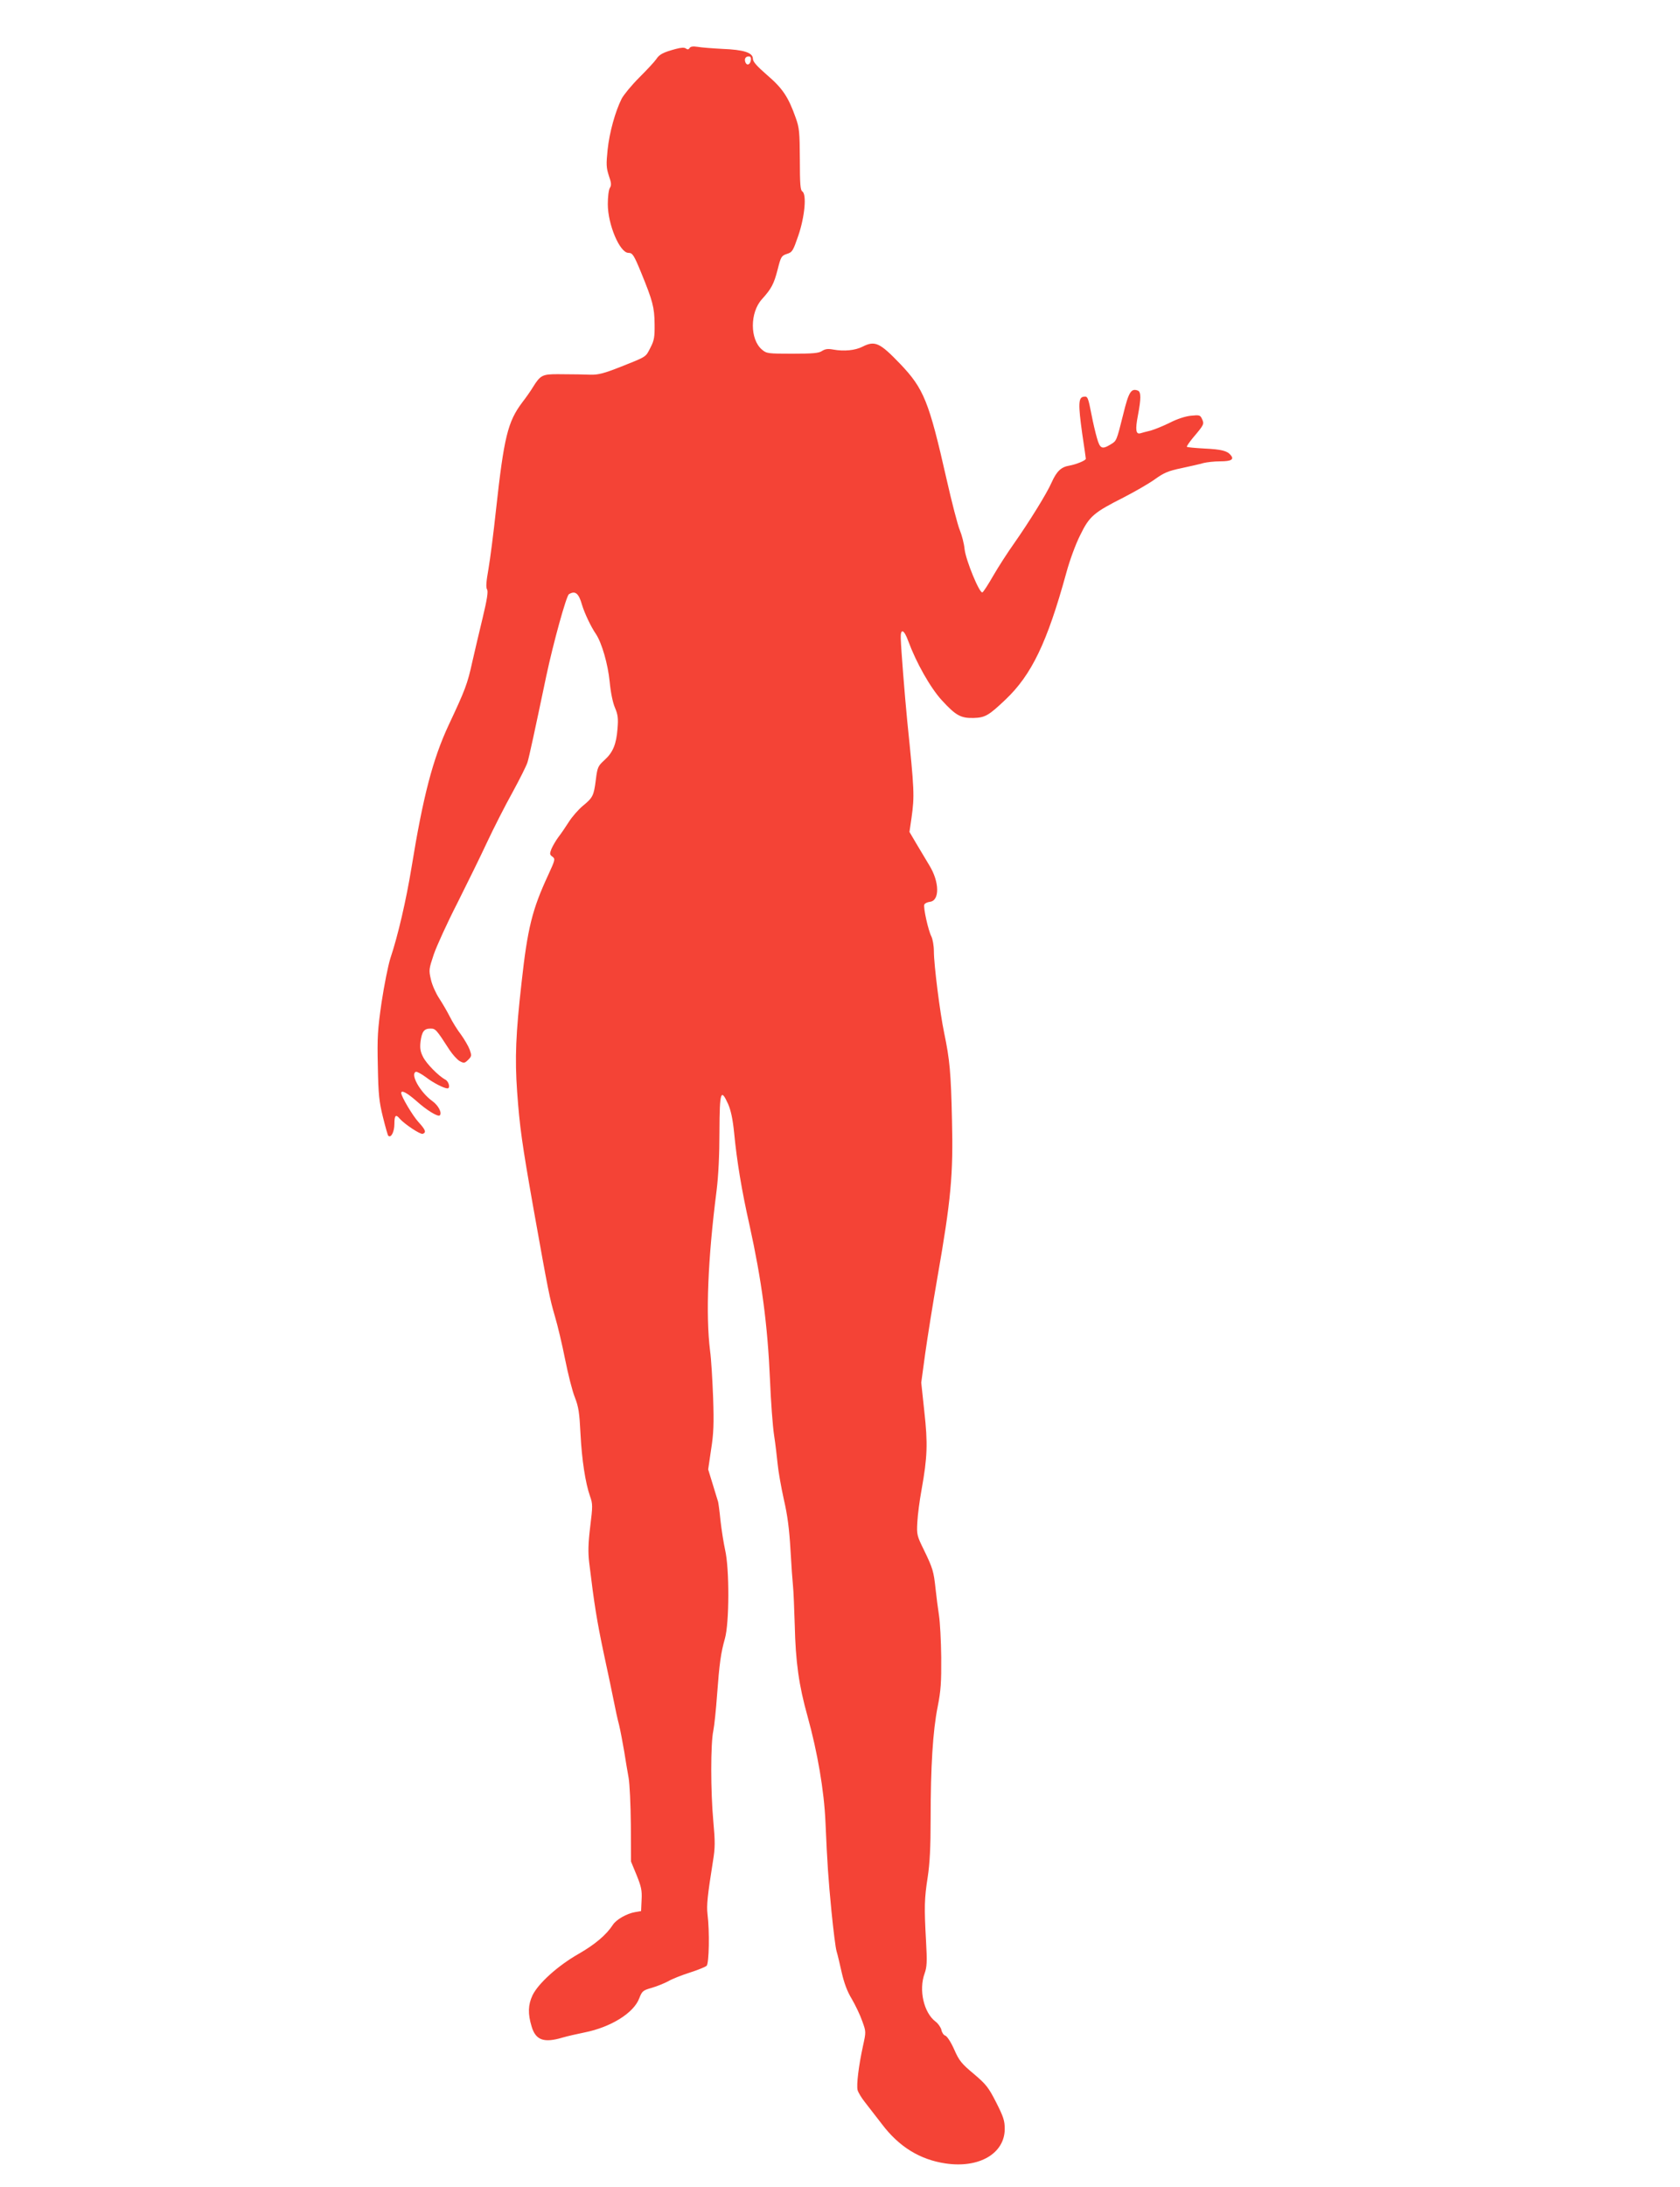 <?xml version="1.0" standalone="no"?>
<!DOCTYPE svg PUBLIC "-//W3C//DTD SVG 20010904//EN"
 "http://www.w3.org/TR/2001/REC-SVG-20010904/DTD/svg10.dtd">
<svg version="1.0" xmlns="http://www.w3.org/2000/svg"
 width="984pt" height="1280pt" viewBox="0 0 984 1280"
 preserveAspectRatio="xMidYMid meet">
<g transform="translate(0,1280) scale(0.1,-0.1)"
fill="#f44336" stroke="none">
<path d="M3960 12514 c-75 -20 -98 -32 -116 -60 -10 -15 -55 -63 -100 -108
-45 -45 -91 -101 -103 -124 -37 -74 -71 -195 -82 -297 -9 -88 -8 -106 7 -153
15 -43 16 -56 6 -72 -7 -11 -12 -53 -12 -95 0 -119 70 -285 121 -285 24 0 32
-13 74 -115 68 -166 78 -204 79 -300 1 -77 -2 -97 -24 -139 -29 -57 -19 -51
-175 -113 -96 -38 -131 -47 -175 -46 -59 2 -72 2 -194 3 -89 0 -101 -6 -144
-75 -13 -22 -42 -63 -63 -90 -85 -113 -107 -202 -154 -630 -14 -132 -34 -287
-44 -345 -13 -73 -16 -109 -8 -120 7 -12 0 -58 -26 -166 -20 -82 -47 -198 -61
-259 -28 -128 -42 -164 -137 -366 -94 -201 -151 -419 -219 -838 -31 -188 -78
-394 -124 -531 -13 -42 -36 -157 -51 -256 -23 -160 -26 -204 -22 -375 3 -166
8 -209 30 -297 14 -57 28 -106 31 -109 16 -16 36 23 36 68 0 51 8 60 31 32 28
-32 121 -94 135 -89 22 8 17 23 -25 69 -34 37 -101 150 -101 170 0 19 33 2 87
-45 62 -56 128 -96 139 -86 14 15 -8 58 -44 84 -71 51 -131 158 -96 171 6 2
32 -12 58 -31 42 -33 107 -66 127 -66 18 0 8 40 -12 51 -40 21 -111 93 -131
133 -16 31 -19 51 -15 89 8 60 21 77 58 77 30 0 34 -4 112 -125 18 -27 44 -56
59 -65 26 -14 29 -13 50 7 21 21 21 25 9 60 -8 21 -31 60 -51 88 -21 27 -50
74 -65 104 -15 30 -43 78 -62 107 -20 30 -42 79 -49 111 -13 56 -12 61 17 148
17 49 79 185 138 300 58 116 137 276 174 356 38 81 104 211 148 290 43 79 84
160 89 179 10 33 40 172 110 505 41 193 117 467 132 477 37 23 58 6 77 -62 14
-47 52 -128 81 -170 35 -52 71 -178 81 -280 6 -63 18 -122 31 -152 17 -40 20
-62 15 -122 -7 -91 -26 -139 -77 -185 -37 -34 -41 -41 -50 -114 -12 -94 -17
-105 -77 -154 -25 -21 -62 -63 -81 -93 -19 -30 -47 -71 -62 -90 -14 -19 -32
-50 -40 -68 -11 -29 -11 -34 6 -46 17 -13 16 -18 -25 -107 -93 -200 -121 -310
-156 -629 -34 -300 -40 -443 -26 -640 15 -207 28 -300 96 -685 88 -493 95
-525 125 -628 16 -53 43 -167 60 -253 17 -85 42 -185 57 -222 22 -56 27 -91
33 -212 8 -156 29 -290 56 -367 16 -45 16 -57 1 -178 -12 -99 -13 -150 -6
-210 30 -248 45 -340 85 -530 25 -115 52 -244 60 -285 8 -41 21 -102 30 -135
8 -33 21 -103 30 -155 8 -52 20 -122 26 -155 6 -33 12 -157 13 -275 l1 -215
33 -80 c27 -67 32 -89 29 -144 l-3 -66 -35 -6 c-48 -8 -110 -43 -130 -74 -39
-60 -106 -116 -202 -171 -121 -69 -235 -172 -269 -242 -26 -56 -28 -107 -5
-183 24 -80 72 -97 182 -64 27 8 85 21 129 30 154 31 287 114 319 199 17 43
21 47 74 62 31 9 75 27 97 39 22 13 78 35 125 50 47 15 91 33 99 40 14 14 18
200 5 303 -6 50 0 108 32 309 13 79 13 113 2 235 -16 175 -16 454 0 528 6 30
16 125 22 210 14 187 22 245 46 330 26 91 27 409 1 520 -9 41 -21 118 -27 171
-5 53 -12 102 -14 110 -2 8 -17 53 -31 101 l-27 88 17 116 c15 94 17 152 12
303 -4 102 -11 227 -18 276 -26 210 -13 537 38 935 11 88 17 209 17 348 1 235
8 255 51 160 16 -37 27 -88 35 -168 16 -167 45 -341 90 -540 71 -322 106 -582
120 -905 5 -126 16 -273 24 -325 8 -52 17 -129 21 -170 4 -41 20 -133 36 -205
22 -95 32 -174 39 -295 5 -91 12 -187 15 -215 3 -27 7 -129 10 -225 5 -217 24
-353 75 -535 58 -209 97 -434 105 -620 11 -250 16 -322 35 -520 11 -110 24
-216 30 -235 6 -19 19 -75 30 -124 14 -61 32 -111 59 -155 21 -36 49 -94 61
-129 23 -63 23 -63 5 -145 -26 -119 -39 -229 -32 -259 4 -15 23 -46 42 -70 19
-24 64 -82 100 -129 101 -134 224 -209 374 -231 196 -29 345 58 346 201 0 49
-7 71 -50 156 -45 88 -58 105 -131 167 -72 60 -86 77 -115 143 -19 43 -42 78
-52 81 -10 3 -20 18 -23 34 -4 15 -19 37 -34 48 -69 52 -100 185 -64 283 13
37 15 67 8 189 -11 198 -10 248 10 375 12 79 17 175 17 340 0 306 13 515 41
655 19 96 22 144 21 290 -1 96 -7 207 -13 245 -6 39 -15 108 -20 155 -11 103
-16 121 -69 230 -40 81 -42 89 -38 160 2 41 13 128 25 192 34 190 37 269 16
457 l-18 169 23 169 c13 92 45 294 72 448 79 452 93 599 85 920 -6 277 -13
353 -46 511 -24 114 -60 398 -60 476 0 33 -7 72 -15 88 -18 35 -48 169 -41
186 3 7 17 14 33 16 58 7 56 117 -4 214 -20 33 -54 90 -76 127 l-40 68 12 82
c18 130 17 158 -25 567 -15 154 -36 419 -38 484 -2 61 19 53 44 -16 46 -125
129 -273 197 -347 81 -88 110 -105 186 -103 67 2 88 14 186 107 153 145 244
333 356 740 20 74 55 170 82 223 54 111 79 132 255 221 64 33 146 80 181 105
54 39 80 50 157 66 51 11 109 24 129 30 20 5 64 10 98 10 65 0 83 11 62 36
-21 26 -54 34 -156 39 -53 3 -98 7 -101 10 -3 2 13 25 34 51 67 79 68 82 55
111 -11 24 -15 25 -65 20 -32 -3 -81 -19 -122 -40 -38 -19 -90 -40 -114 -47
-25 -6 -52 -13 -61 -16 -26 -7 -30 21 -14 104 19 99 19 138 0 146 -40 15 -54
-8 -86 -139 -39 -156 -39 -155 -72 -175 -52 -32 -64 -27 -82 37 -9 31 -23 91
-31 133 -21 107 -23 112 -47 108 -31 -4 -32 -45 -8 -217 12 -78 21 -144 21
-146 0 -10 -57 -33 -96 -40 -49 -8 -75 -33 -105 -100 -27 -62 -130 -228 -219
-355 -37 -52 -92 -137 -122 -189 -30 -52 -58 -96 -64 -98 -17 -6 -96 186 -104
252 -3 33 -16 83 -28 112 -12 28 -47 163 -78 300 -103 455 -133 528 -271 673
-120 125 -148 138 -221 101 -43 -22 -109 -28 -170 -17 -32 6 -48 4 -67 -8 -19
-13 -54 -16 -174 -16 -144 0 -151 1 -178 24 -71 60 -71 217 0 295 56 62 70 89
92 174 19 75 22 80 54 91 32 10 36 17 67 107 38 111 50 243 23 259 -11 8 -14
43 -14 187 -1 159 -3 185 -24 243 -43 122 -77 173 -167 250 -61 53 -84 79 -84
96 0 36 -53 53 -179 58 -58 3 -123 8 -145 12 -27 4 -41 2 -47 -7 -5 -9 -12
-10 -21 -3 -9 7 -28 6 -58 -2z m438 -66 c-4 -27 -23 -34 -32 -13 -8 21 1 35
20 35 10 0 14 -8 12 -22z"/>
</g>
</svg>
